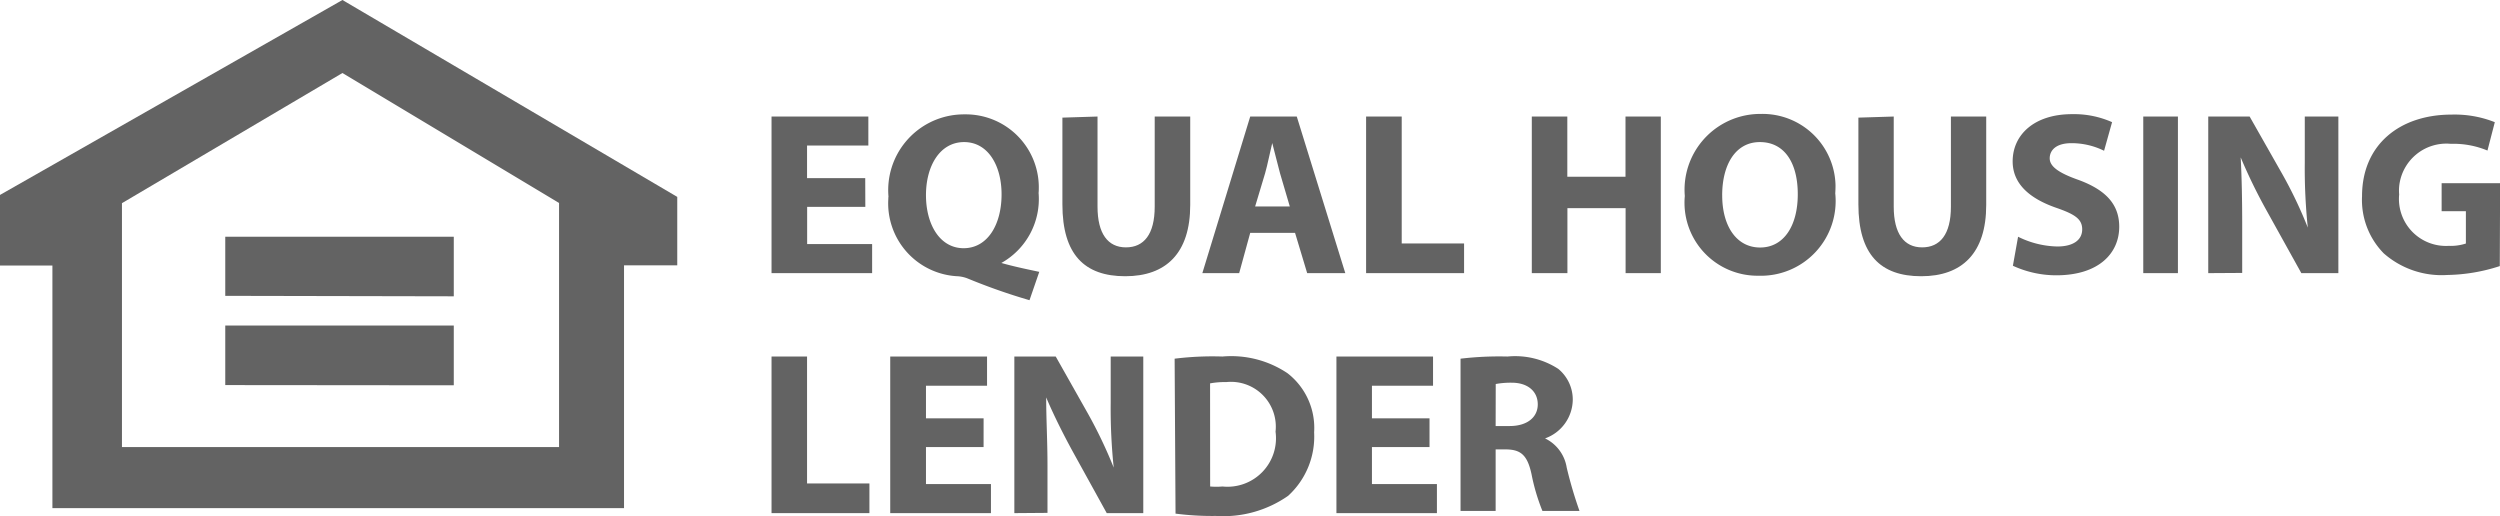 <svg xmlns="http://www.w3.org/2000/svg" xmlns:xlink="http://www.w3.org/1999/xlink" width="107.419" height="22.18" viewBox="0 0 107.419 22.18"><defs><clipPath id="a"><rect width="107.419" height="22.179" fill="#636363"/></clipPath></defs><path d="M9.679,13.988v2.558l9.819.009V13.988Zm0-3.816v2.54l9.819.02V10.172ZM5.24,8.73l9.474-5.593,9.307,5.584V19.209H5.24ZM14.714,0,0,8.376V11.41H2.252V21.833H26.813V11.4H29.1V8.46Z" transform="translate(0 0)" fill="#636363"/><path d="M39.65,9.261h-2.5v1.6h2.792v1.247H35.62V5.38h4.16V6.627H37.146v1.4h2.5Z" transform="translate(-2.469 -0.373)" fill="#636363"/><g transform="translate(0 0)"><g transform="translate(0 0)" clip-path="url(#a)"><path d="M47.078,13.265a26.183,26.183,0,0,1-2.652-.931,1.408,1.408,0,0,0-.475-.1A3.137,3.137,0,0,1,41.012,8.91c0-.031,0-.062.007-.093a3.256,3.256,0,0,1,2.966-3.525c.106-.009.212-.013.319-.012a3.137,3.137,0,0,1,3.174,3.1c0,.093,0,.186-.009.279a3.146,3.146,0,0,1-1.6,3.006c.521.149,1.1.27,1.629.382Zm-1.2-4.551c0-1.229-.577-2.243-1.61-2.243s-1.638,1.014-1.638,2.28.6,2.28,1.619,2.28,1.629-1,1.629-2.317" transform="translate(-2.843 -0.366)" fill="#636363"/><path d="M50.558,5.38V9.252c0,1.163.447,1.75,1.219,1.75s1.238-.558,1.238-1.75V5.38h1.526v3.8c0,2.075-1.042,3.062-2.792,3.062s-2.7-.931-2.7-3.09V5.427Z" transform="translate(-3.4 -0.373)" fill="#636363"/><path d="M57.567,10.378l-.475,1.731H55.51L57.567,5.38h2l2.085,6.729H60.014l-.521-1.731Zm1.7-1.135-.419-1.424c-.112-.4-.233-.931-.335-1.3-.1.4-.2.931-.307,1.3l-.428,1.424Z" transform="translate(-3.848 -0.373)" fill="#636363"/><path d="M63.07,5.38H64.6v5.454h2.68v1.275H63.07Z" transform="translate(-4.372 -0.373)" fill="#636363"/><path d="M72.246,5.38V7.967h2.5V5.38h1.517v6.729H74.75V9.317h-2.5v2.792H70.72V5.38Z" transform="translate(-4.902 -0.373)" fill="#636363"/><path d="M84.247,8.666a3.211,3.211,0,0,1-3.3,3.546,3.136,3.136,0,0,1-3.177-3.095,3.011,3.011,0,0,1,.013-.33,3.257,3.257,0,0,1,2.976-3.516c.1-.008.2-.012.3-.011a3.137,3.137,0,0,1,3.2,3.068q0,.169-.011.338m-4.858.093C79.389,10.072,80,11,81.018,11s1.619-.931,1.619-2.289S82.06,6.47,81.008,6.47s-1.619.977-1.619,2.289" transform="translate(-5.391 -0.365)" fill="#636363"/><path d="M87.317,5.38V9.252c0,1.163.447,1.75,1.219,1.75s1.238-.558,1.238-1.75V5.38h1.517v3.8c0,2.075-1.042,3.062-2.792,3.062s-2.7-.931-2.7-3.09V5.427Z" transform="translate(-5.948 -0.373)" fill="#636363"/><path d="M93.153,10.538a3.958,3.958,0,0,0,1.685.419c.7,0,1.07-.289,1.07-.735s-.316-.651-1.126-.931C93.665,8.9,92.92,8.276,92.92,7.3c0-1.145.931-2.029,2.55-2.029a4.03,4.03,0,0,1,1.722.344l-.344,1.229a3.146,3.146,0,0,0-1.405-.326c-.661,0-.931.307-.931.651s.372.624,1.247.931c1.182.437,1.74,1.061,1.74,2.01,0,1.126-.866,2.085-2.708,2.085a4.461,4.461,0,0,1-1.861-.41Z" transform="translate(-6.441 -0.366)" fill="#636363"/><rect width="1.489" height="6.729" transform="translate(92.091 5.007)" fill="#636363"/><path d="M101.95,12.109V5.38h1.778l1.4,2.466a18.707,18.707,0,0,1,1.1,2.308,24.323,24.323,0,0,1-.13-2.792V5.38h1.443v6.729h-1.591l-1.443-2.6a23.427,23.427,0,0,1-1.163-2.373c.047.884.065,1.861.065,2.932V12.1Z" transform="translate(-7.067 -0.373)" fill="#636363"/><path d="M114.969,11.8a7.622,7.622,0,0,1-2.252.382,3.766,3.766,0,0,1-2.736-.931A3.277,3.277,0,0,1,109.05,8.8c0-2.234,1.638-3.509,3.844-3.509a4.662,4.662,0,0,1,1.861.326l-.316,1.219a3.781,3.781,0,0,0-1.573-.289,2.038,2.038,0,0,0-2.221,1.837,1.981,1.981,0,0,0,0,.341,2.018,2.018,0,0,0,2.122,2.206,2.127,2.127,0,0,0,.745-.1V9.441h-1.042V8.24h2.513Z" transform="translate(-7.559 -0.367)" fill="#636363"/><path d="M35.62,16.46h1.526v5.454h2.68v1.275H35.62Z" transform="translate(-2.469 -1.141)" fill="#636363"/><path d="M45.111,20.35H42.636v1.591h2.792v1.247H41.1V16.46h4.16v1.256H42.636v1.4h2.476Z" transform="translate(-2.849 -1.141)" fill="#636363"/><path d="M46.83,23.189V16.46h1.778L50,18.926a19.986,19.986,0,0,1,1.1,2.308,24.322,24.322,0,0,1-.13-2.792V16.46h1.4v6.729H50.8L49.371,20.6c-.4-.726-.838-1.591-1.173-2.383,0,.931.056,1.861.056,2.941v2.02Z" transform="translate(-3.246 -1.141)" fill="#636363"/><path d="M54.23,16.552a13.21,13.21,0,0,1,2.057-.093,4.337,4.337,0,0,1,2.792.717,2.969,2.969,0,0,1,1.145,2.541,3.444,3.444,0,0,1-1.117,2.727A4.864,4.864,0,0,1,56,23.309a12.1,12.1,0,0,1-1.731-.1Zm1.526,5.491a2.97,2.97,0,0,0,.53,0,2.083,2.083,0,0,0,2.28-2.355,1.927,1.927,0,0,0-2.113-2.131,3.51,3.51,0,0,0-.7.056Z" transform="translate(-3.759 -1.14)" fill="#636363"/><path d="M65.7,20.35H63.226v1.591h2.792v1.247H61.7V16.46h4.151v1.256H63.226v1.4H65.7Z" transform="translate(-4.277 -1.141)" fill="#636363"/><path d="M67.43,16.552a14.078,14.078,0,0,1,2.02-.093,3.406,3.406,0,0,1,2.178.53,1.706,1.706,0,0,1,.624,1.331,1.786,1.786,0,0,1-1.191,1.657,1.685,1.685,0,0,1,.931,1.256,18.233,18.233,0,0,0,.549,1.861H70.948a8.627,8.627,0,0,1-.465-1.564c-.177-.838-.465-1.07-1.089-1.08h-.456v2.643H67.43Zm1.508,2.894h.6c.763,0,1.21-.382,1.21-.931s-.419-.931-1.117-.931a3.558,3.558,0,0,0-.689.056Z" transform="translate(-4.674 -1.14)" fill="#636363"/></g></g></svg>